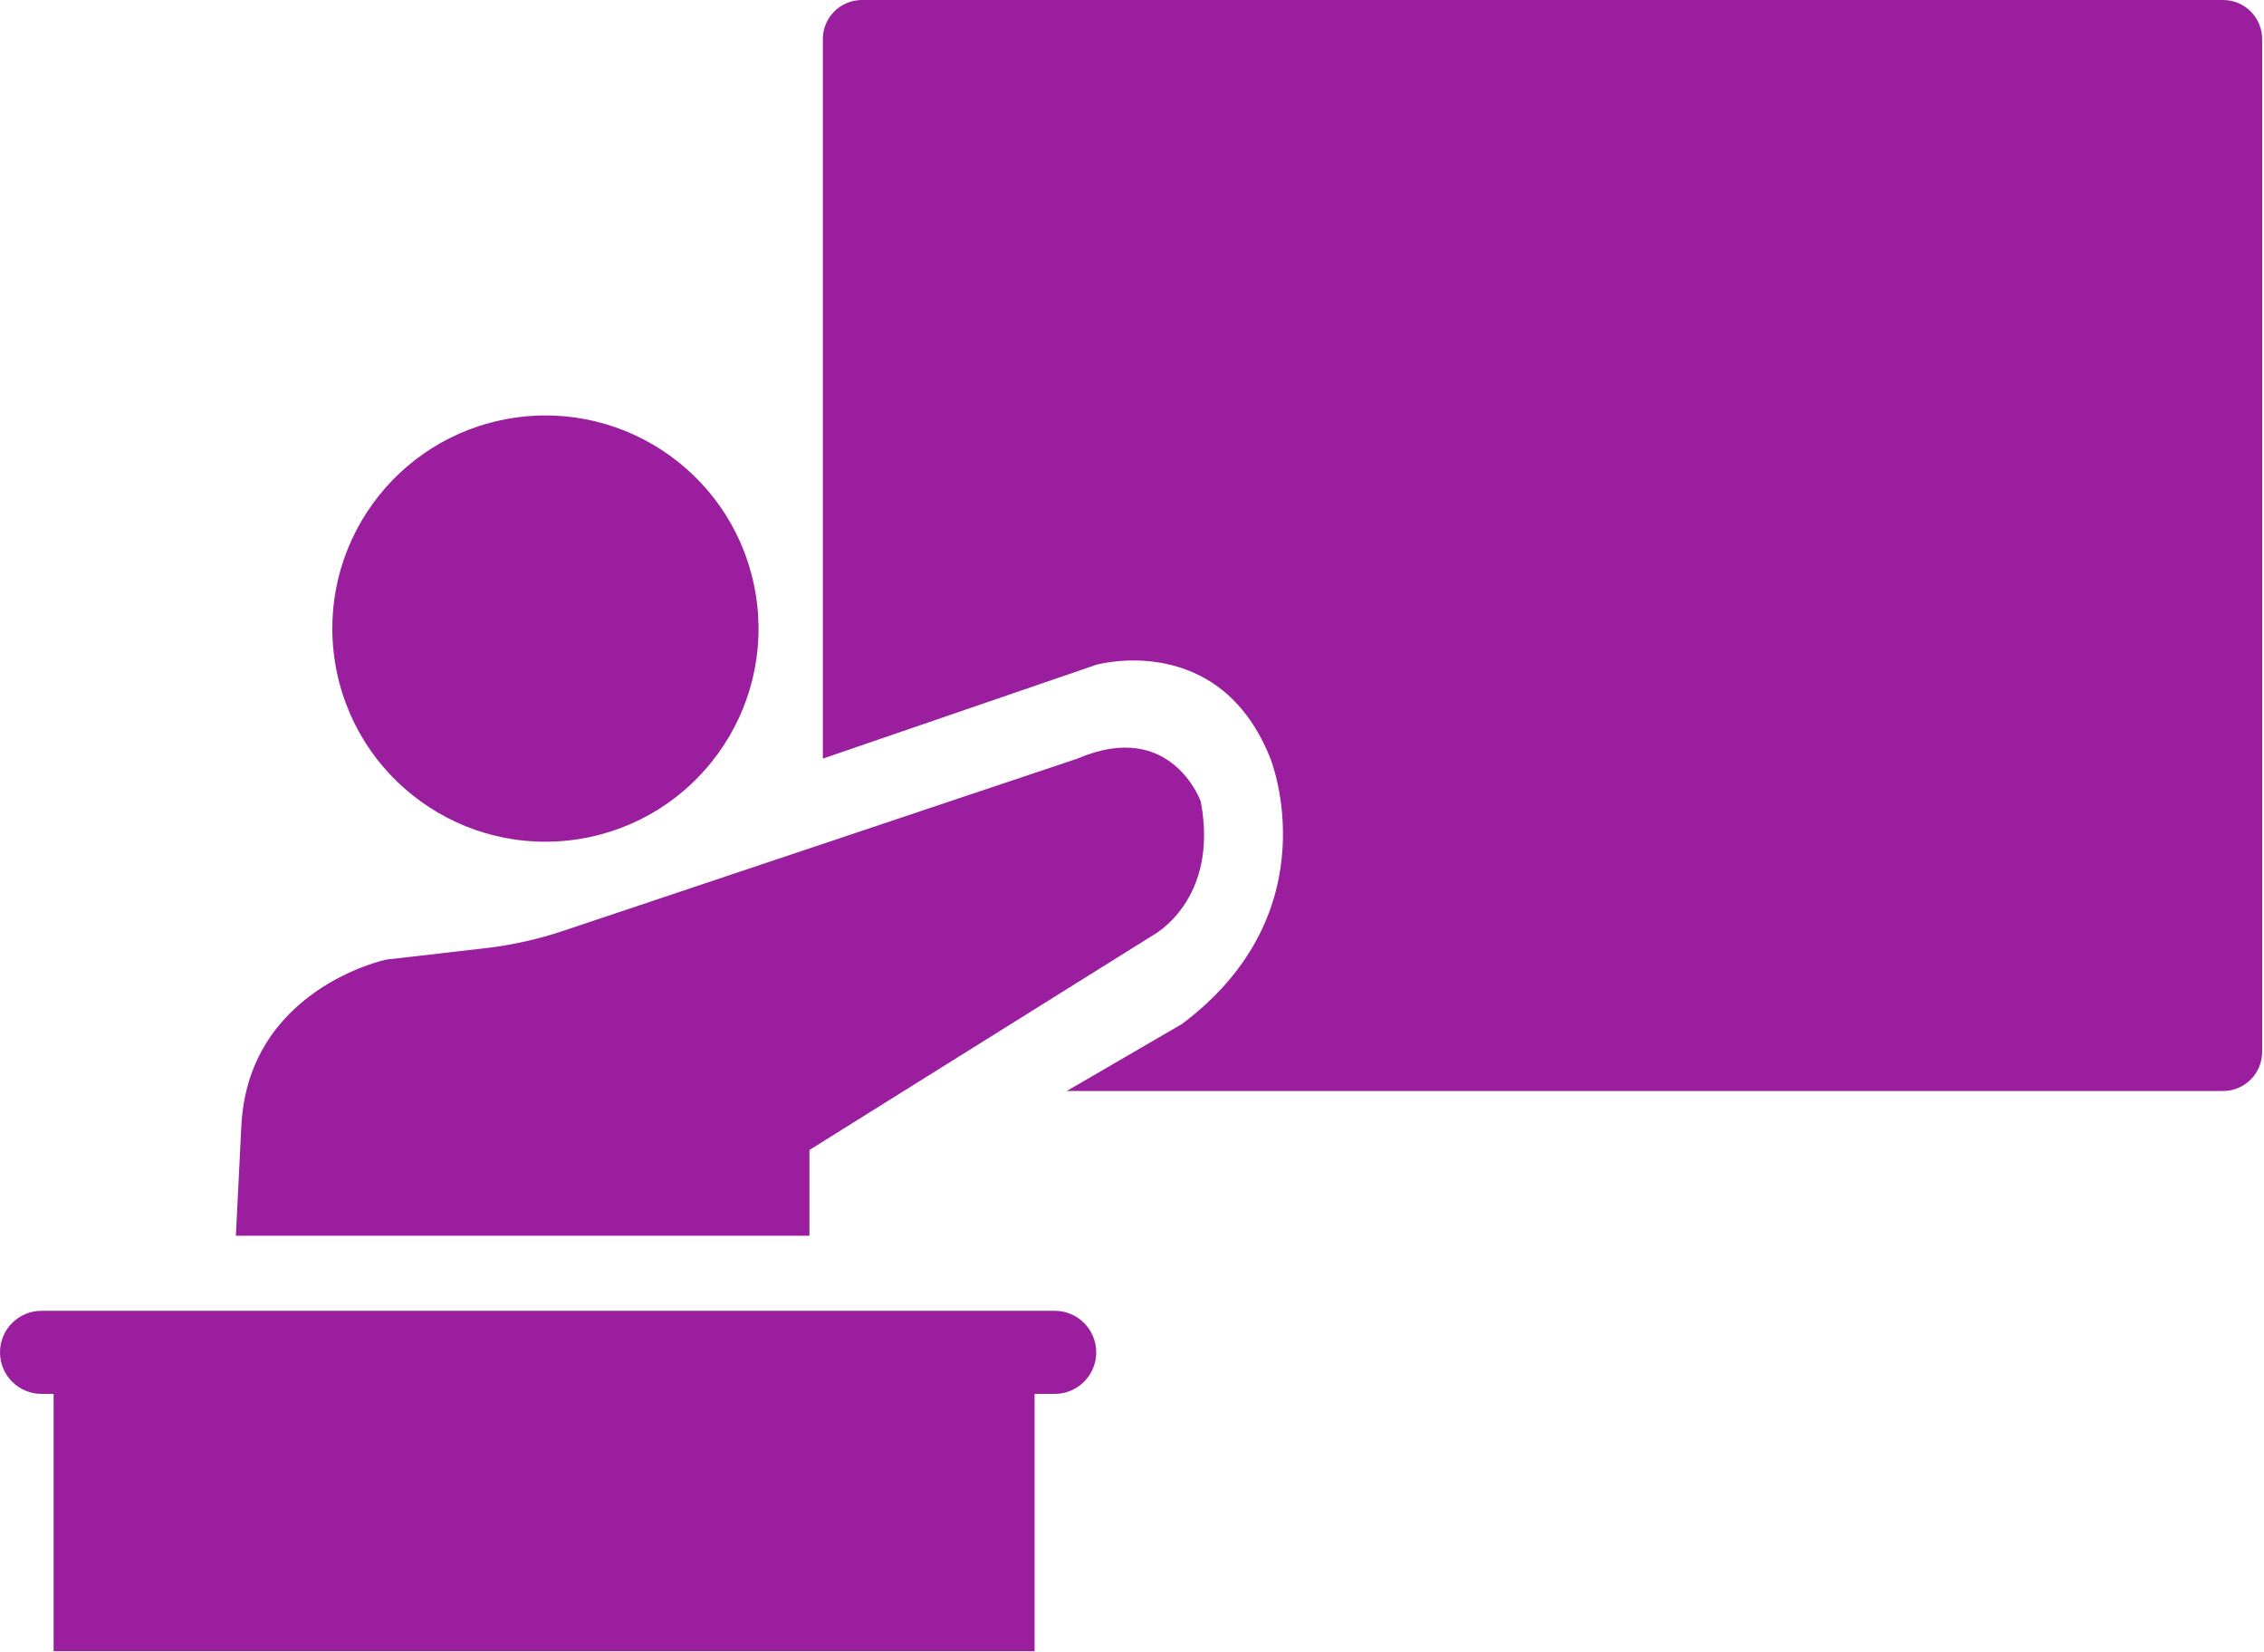 <svg width="159" height="116" viewBox="0 0 159 116" fill="none" xmlns="http://www.w3.org/2000/svg">
<g clip-path="url(#clip0_4067_1943)">
<path d="M40.703 58.913C48.861 57.589 54.401 49.902 53.077 41.744C51.753 33.586 44.067 28.046 35.909 29.37C27.751 30.694 22.21 38.38 23.534 46.538C24.858 54.696 32.545 60.236 40.703 58.913Z" fill="#9A1E9E"/>
<path d="M56.847 80.753L80.941 65.694C80.941 65.694 85.647 63.247 84.329 56.282C84.329 56.282 82.259 50.447 75.671 53.27L39.561 65.365C37.788 65.959 35.958 66.367 34.1 66.581L27.106 67.388C27.106 67.388 17.318 69.459 16.941 79.247L16.565 86.776H56.847L56.847 80.753Z" fill="#9A1E9E"/>
<path d="M74.07 92.047H2.918C1.306 92.047 0 93.353 0 94.965C0 96.576 1.306 97.882 2.918 97.882H3.765V115.953H72.659V97.882H74.07C75.682 97.882 76.988 96.576 76.988 94.965C76.988 93.353 75.682 92.047 74.07 92.047Z" fill="#9A1E9E"/>
<path d="M156.123 0H60.535C59.018 0 57.788 1.23 57.788 2.747V53.27L76.988 46.682C76.988 46.682 85.647 44.235 89.223 53.27C89.223 53.27 93.553 64 83.012 71.906L74.918 76.612H156.123C157.64 76.612 158.87 75.382 158.87 73.865V2.747C158.87 1.23 157.64 0 156.123 0Z" fill="#9A1E9E"/>
</g>
<defs>
<clipPath id="clip0_4067_1943">
<rect width="158.87" height="115.953" fill="white"/>
</clipPath>
</defs>
</svg>
